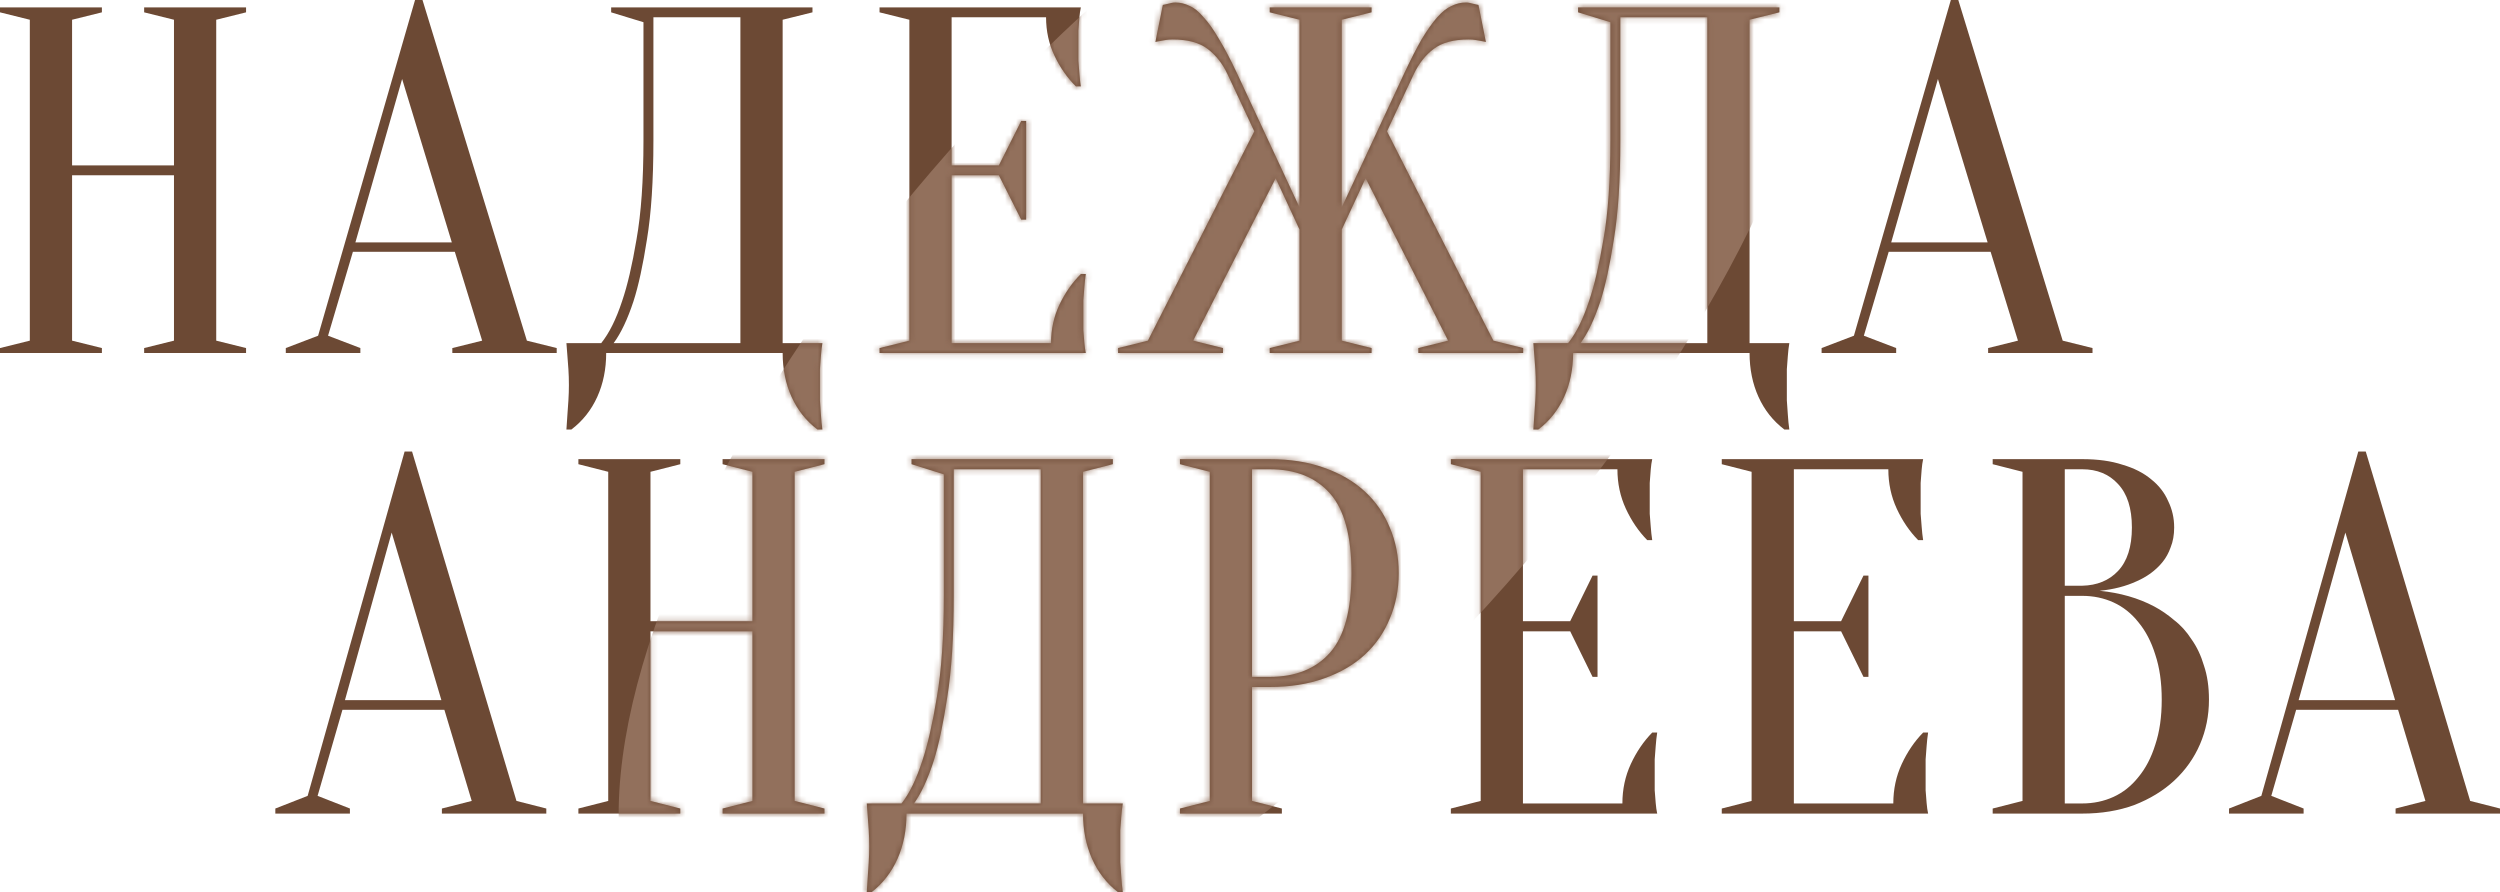 <?xml version="1.0" encoding="UTF-8"?> <svg xmlns="http://www.w3.org/2000/svg" width="454" height="162" viewBox="0 0 454 162" fill="none"> <path d="M13.089 31.828V61.862L18.505 63.207V64.103H0V63.207L5.416 61.862V3.586L0 2.241V1.345H18.505V2.241L13.089 3.586V30.035H31.594V3.586L26.178 2.241V1.345H44.684V2.241L39.267 3.586V61.862L44.684 63.207V64.103H26.178V63.207L31.594 61.862V31.828H13.089Z" fill="#6C4934"></path> <path d="M64.539 44.021H82.052L73.025 14.345L64.539 44.021ZM82.593 45.724H64.088L59.574 60.965L65.442 63.207V64.103H51.901V63.207L57.769 60.965L75.372 0H76.726L95.682 61.862L101.098 63.207V64.103H82.142V63.207L87.558 61.862L82.593 45.724Z" fill="#6C4934"></path> <path d="M110.083 64.103C110.083 67.032 109.542 69.692 108.458 72.083C107.375 74.474 105.81 76.446 103.764 78H102.862C102.922 77.163 102.982 76.267 103.042 75.31C103.102 74.533 103.162 73.667 103.223 72.71C103.283 71.754 103.313 70.828 103.313 69.931C103.313 68.915 103.283 67.959 103.223 67.062C103.162 66.165 103.102 65.359 103.042 64.641C102.982 63.805 102.922 63.028 102.862 62.31H109.18C110.625 60.517 111.889 57.977 112.972 54.69C113.935 51.88 114.807 48.145 115.59 43.483C116.432 38.761 116.853 32.784 116.853 25.552V4.034L110.986 2.241V1.345H147.545V2.241L142.129 3.586V62.31H149.35C149.23 63.028 149.14 63.805 149.08 64.641C149.019 65.359 148.959 66.165 148.899 67.062C148.899 67.959 148.899 68.915 148.899 69.931C148.899 70.828 148.899 71.754 148.899 72.71C148.959 73.667 149.019 74.533 149.08 75.31C149.14 76.267 149.23 77.163 149.35 78H148.448C146.402 76.446 144.837 74.474 143.754 72.083C142.67 69.692 142.129 67.032 142.129 64.103H110.083ZM118.659 25.552C118.659 32.784 118.268 38.761 117.485 43.483C116.763 48.145 115.951 51.88 115.048 54.69C113.965 57.977 112.761 60.517 111.437 62.31H134.456V3.138H118.659V25.552Z" fill="#6C4934"></path> <path d="M190.867 62.31C190.867 59.8 191.379 57.469 192.402 55.317C193.425 53.166 194.719 51.313 196.284 49.759H197.186C197.066 50.536 196.976 51.343 196.916 52.179C196.855 52.897 196.795 53.674 196.735 54.51C196.735 55.347 196.735 56.154 196.735 56.931C196.735 58.067 196.735 59.083 196.735 59.979C196.795 60.816 196.855 61.563 196.916 62.221C196.976 62.938 197.066 63.566 197.186 64.103H159.724V63.207L165.141 61.862V3.586L159.724 2.241V1.345H196.284C196.163 1.883 196.073 2.51 196.013 3.228C195.953 3.885 195.892 4.662 195.832 5.559C195.832 6.395 195.832 7.382 195.832 8.517C195.832 9.354 195.832 10.191 195.832 11.028C195.892 11.805 195.953 12.552 196.013 13.269C196.073 14.106 196.163 14.913 196.284 15.69H195.381C193.816 14.136 192.522 12.283 191.499 10.131C190.476 7.979 189.965 5.648 189.965 3.138H172.814V30.035H181.389L185.451 21.965H186.354V39.897H185.451L181.389 31.828H172.814V62.31H190.867Z" fill="#6C4934"></path> <path d="M230.576 63.207L235.992 61.862V41.69L231.659 32.365L216.674 61.862L222.09 63.207V64.103H203.043V63.207L208.459 61.862L227.777 23.848L222.903 13.448C222 11.536 220.796 10.011 219.292 8.876C217.787 7.74 215.681 7.172 212.973 7.172C212.491 7.172 212.07 7.202 211.709 7.262C211.348 7.322 211.017 7.382 210.716 7.441C210.415 7.501 210.114 7.561 209.814 7.621L211.168 0.897C211.468 0.837 211.739 0.777 211.98 0.717C212.221 0.657 212.461 0.598 212.702 0.538C212.943 0.478 213.184 0.448 213.424 0.448C214.327 0.448 215.2 0.657 216.042 1.076C216.885 1.434 217.727 2.122 218.57 3.138C219.472 4.094 220.405 5.409 221.368 7.083C222.391 8.756 223.504 10.878 224.708 13.448L235.992 37.655V3.586L230.576 2.241V1.345H249.081V2.241L243.665 3.586V37.655L254.948 13.448C256.152 10.878 257.235 8.756 258.198 7.083C259.221 5.409 260.154 4.094 260.996 3.138C261.899 2.122 262.772 1.434 263.614 1.076C264.457 0.657 265.329 0.448 266.232 0.448C266.473 0.448 266.713 0.478 266.954 0.538C267.195 0.598 267.436 0.657 267.676 0.717C267.917 0.777 268.188 0.837 268.489 0.897L269.843 7.621C269.542 7.561 269.241 7.501 268.94 7.441C268.639 7.382 268.308 7.322 267.947 7.262C267.586 7.202 267.165 7.172 266.683 7.172C263.975 7.172 261.869 7.74 260.365 8.876C258.86 10.011 257.656 11.536 256.754 13.448L251.879 23.848L271.197 61.862L276.613 63.207V64.103H257.566V63.207L262.982 61.862L247.998 32.365L243.665 41.69V61.862L249.081 63.207V64.103H230.576V63.207Z" fill="#6C4934"></path> <path d="M285.675 64.103C285.675 67.032 285.134 69.692 284.05 72.083C282.967 74.474 281.402 76.446 279.356 78H278.454C278.514 77.163 278.574 76.267 278.634 75.31C278.694 74.533 278.755 73.667 278.815 72.71C278.875 71.754 278.905 70.828 278.905 69.931C278.905 68.915 278.875 67.959 278.815 67.062C278.755 66.165 278.694 65.359 278.634 64.641C278.574 63.805 278.514 63.028 278.454 62.31H284.773C286.217 60.517 287.481 57.977 288.564 54.69C289.527 51.88 290.399 48.145 291.182 43.483C292.024 38.761 292.445 32.784 292.445 25.552V4.034L286.578 2.241V1.345H323.137V2.241L317.721 3.586V62.31H324.943C324.822 63.028 324.732 63.805 324.672 64.641C324.612 65.359 324.551 66.165 324.491 67.062C324.491 67.959 324.491 68.915 324.491 69.931C324.491 70.828 324.491 71.754 324.491 72.71C324.551 73.667 324.612 74.533 324.672 75.31C324.732 76.267 324.822 77.163 324.943 78H324.04C321.994 76.446 320.429 74.474 319.346 72.083C318.263 69.692 317.721 67.032 317.721 64.103H285.675ZM294.251 25.552C294.251 32.784 293.86 38.761 293.077 43.483C292.355 48.145 291.543 51.88 290.64 54.69C289.557 57.977 288.353 60.517 287.029 62.31H310.048V3.138H294.251V25.552Z" fill="#6C4934"></path> <path d="M343.441 44.021H360.953L351.926 14.345L343.441 44.021ZM361.495 45.724H342.989L338.476 60.965L344.344 63.207V64.103H330.803V63.207L336.671 60.965L354.273 0H355.627L374.584 61.862L380 63.207V64.103H361.043V63.207L366.46 61.862L361.495 45.724Z" fill="#6C4934"></path> <path d="M62.641 127.149H80.157L71.128 96.713L62.641 127.149ZM80.699 128.897H62.189L57.675 144.529L63.544 146.828V147.747H50V146.828L55.869 144.529L73.476 82H74.83L93.791 145.448L99.209 146.828V147.747H80.248V146.828L85.665 145.448L80.699 128.897Z" fill="#6C4934"></path> <path d="M118.127 114.644V145.448L123.545 146.828V147.747H105.035V146.828L110.453 145.448V85.678L105.035 84.299V83.379H123.545V84.299L118.127 85.678V112.805H136.637V85.678L131.22 84.299V83.379H149.729V84.299L144.312 85.678V145.448L149.729 146.828V147.747H131.22V146.828L136.637 145.448V114.644H118.127Z" fill="#6C4934"></path> <path d="M164.624 147.747C164.624 150.751 164.082 153.479 162.999 155.931C161.915 158.383 160.35 160.406 158.304 162H157.401C157.461 161.142 157.521 160.222 157.581 159.241C157.641 158.444 157.702 157.556 157.762 156.575C157.822 155.594 157.852 154.644 157.852 153.724C157.852 152.682 157.822 151.701 157.762 150.782C157.702 149.862 157.641 149.034 157.581 148.299C157.521 147.441 157.461 146.644 157.401 145.908H163.721C165.166 144.069 166.43 141.464 167.513 138.092C168.476 135.211 169.349 131.379 170.132 126.598C170.974 121.755 171.396 115.625 171.396 108.207V86.138L165.527 84.299V83.379H202.095V84.299L196.677 85.678V145.908H203.901C203.78 146.644 203.69 147.441 203.63 148.299C203.569 149.034 203.509 149.862 203.449 150.782C203.449 151.701 203.449 152.682 203.449 153.724C203.449 154.644 203.449 155.594 203.449 156.575C203.509 157.556 203.569 158.444 203.63 159.241C203.69 160.222 203.78 161.142 203.901 162H202.998C200.951 160.406 199.386 158.383 198.303 155.931C197.219 153.479 196.677 150.751 196.677 147.747H164.624ZM173.202 108.207C173.202 115.625 172.81 121.755 172.028 126.598C171.305 131.379 170.493 135.211 169.59 138.092C168.506 141.464 167.303 144.069 165.978 145.908H189.003V85.218H173.202V108.207Z" fill="#6C4934"></path> <path d="M227.369 124.759V145.448L232.787 146.828V147.747H214.277V146.828L219.694 145.448V85.678L214.277 84.299V83.379H230.529C234.261 83.379 237.572 83.9 240.461 84.942C243.411 85.985 245.879 87.425 247.865 89.264C249.852 91.103 251.357 93.28 252.38 95.793C253.463 98.306 254.005 101.065 254.005 104.069C254.005 107.073 253.463 109.831 252.38 112.345C251.357 114.858 249.852 117.034 247.865 118.874C245.879 120.713 243.411 122.153 240.461 123.195C237.572 124.238 234.261 124.759 230.529 124.759H227.369ZM227.369 122.92H230.529C235.285 122.92 238.957 121.448 241.545 118.506C244.133 115.563 245.427 110.751 245.427 104.069C245.427 97.387 244.133 92.575 241.545 89.632C238.957 86.69 235.285 85.218 230.529 85.218H227.369V122.92Z" fill="#6C4934"></path> <path d="M294.626 145.908C294.626 143.333 295.137 140.943 296.16 138.736C297.184 136.529 298.478 134.628 300.043 133.034H300.946C300.826 133.831 300.735 134.659 300.675 135.517C300.615 136.253 300.555 137.05 300.494 137.908C300.494 138.766 300.494 139.594 300.494 140.391C300.494 141.556 300.494 142.598 300.494 143.517C300.555 144.375 300.615 145.142 300.675 145.816C300.735 146.552 300.826 147.195 300.946 147.747H263.475V146.828L268.893 145.448V85.678L263.475 84.299V83.379H300.043C299.923 83.931 299.832 84.575 299.772 85.31C299.712 85.985 299.652 86.782 299.592 87.701C299.592 88.559 299.592 89.571 299.592 90.736C299.592 91.594 299.592 92.452 299.592 93.31C299.652 94.107 299.712 94.874 299.772 95.609C299.832 96.467 299.923 97.295 300.043 98.092H299.14C297.575 96.498 296.281 94.598 295.258 92.391C294.234 90.184 293.723 87.793 293.723 85.218H276.567V112.805H285.145L289.208 104.529H290.111V122.92H289.208L285.145 114.644H276.567V145.908H294.626Z" fill="#6C4934"></path> <path d="M343.824 145.908C343.824 143.333 344.335 140.943 345.359 138.736C346.382 136.529 347.676 134.628 349.241 133.034H350.144C350.024 133.831 349.933 134.659 349.873 135.517C349.813 136.253 349.753 137.05 349.693 137.908C349.693 138.766 349.693 139.594 349.693 140.391C349.693 141.556 349.693 142.598 349.693 143.517C349.753 144.375 349.813 145.142 349.873 145.816C349.933 146.552 350.024 147.195 350.144 147.747H312.673V146.828L318.091 145.448V85.678L312.673 84.299V83.379H349.241C349.121 83.931 349.03 84.575 348.97 85.31C348.91 85.985 348.85 86.782 348.79 87.701C348.79 88.559 348.79 89.571 348.79 90.736C348.79 91.594 348.79 92.452 348.79 93.31C348.85 94.107 348.91 94.874 348.97 95.609C349.03 96.467 349.121 97.295 349.241 98.092H348.338C346.773 96.498 345.479 94.598 344.456 92.391C343.432 90.184 342.921 87.793 342.921 85.218H325.765V112.805H334.343L338.406 104.529H339.309V122.92H338.406L334.343 114.644H325.765V145.908H343.824Z" fill="#6C4934"></path> <path d="M361.871 147.747V146.828L367.289 145.448V85.678L361.871 84.299V83.379H378.124C380.953 83.379 383.391 83.716 385.437 84.391C387.544 85.004 389.29 85.893 390.674 87.058C392.059 88.161 393.082 89.479 393.744 91.011C394.466 92.483 394.828 94.077 394.828 95.793C394.828 97.142 394.617 98.337 394.195 99.379C393.834 100.421 393.323 101.341 392.661 102.138C392.059 102.874 391.336 103.548 390.494 104.161C389.711 104.713 388.898 105.172 388.056 105.54C386.069 106.46 383.812 107.042 381.284 107.287C385.016 107.655 388.327 108.605 391.216 110.138C392.48 110.812 393.684 111.64 394.828 112.621C396.031 113.54 397.085 114.705 397.988 116.115C398.951 117.464 399.703 119.057 400.245 120.897C400.847 122.674 401.148 124.728 401.148 127.057C401.148 129.939 400.606 132.636 399.523 135.149C398.439 137.663 396.874 139.87 394.828 141.77C392.841 143.609 390.433 145.08 387.604 146.184C384.775 147.226 381.615 147.747 378.124 147.747H361.871ZM374.963 108.207V145.908H378.124C380.17 145.908 382.066 145.51 383.812 144.713C385.558 143.916 387.063 142.72 388.327 141.126C389.651 139.533 390.674 137.571 391.396 135.241C392.179 132.912 392.57 130.184 392.57 127.057C392.57 123.931 392.179 121.203 391.396 118.874C390.674 116.544 389.651 114.582 388.327 112.989C387.063 111.395 385.558 110.199 383.812 109.402C382.066 108.605 380.17 108.207 378.124 108.207H374.963ZM374.963 106.368H378.124C380.832 106.307 382.999 105.418 384.625 103.701C386.31 101.923 387.153 99.287 387.153 95.793C387.153 92.299 386.31 89.663 384.625 87.885C382.999 86.107 380.832 85.218 378.124 85.218H374.963V106.368Z" fill="#6C4934"></path> <path d="M417.432 127.149H434.949L425.919 96.713L417.432 127.149ZM435.49 128.897H416.981L412.466 144.529L418.335 146.828V147.747H404.791V146.828L410.66 144.529L428.267 82H429.621L448.583 145.448L454 146.828V147.747H435.039V146.828L440.456 145.448L435.49 128.897Z" fill="#6C4934"></path> <mask id="mask0_86_2065" style="mask-type:alpha" maskUnits="userSpaceOnUse" x="0" y="0" width="454" height="162"> <path fill-rule="evenodd" clip-rule="evenodd" d="M64.539 44.021H82.052L73.025 14.345L64.539 44.021ZM82.593 45.724H64.088L59.574 60.965L65.442 63.207V64.103H51.901V63.207L57.769 60.965L75.372 0H76.726L95.682 61.862L101.098 63.207V64.103H82.142V63.207L87.558 61.862L82.593 45.724ZM13.089 31.828V61.862L18.505 63.207V64.103H0V63.207L5.416 61.862V3.586L0 2.241V1.345H18.505V2.241L13.089 3.586V30.035H31.594V3.586L26.178 2.241V1.345H44.684V2.241L39.267 3.586V61.862L44.684 63.207V64.103H26.178V63.207L31.594 61.862V31.828H13.089ZM108.458 72.083C109.542 69.692 110.083 67.032 110.083 64.103H142.129C142.129 67.032 142.671 69.692 143.754 72.083C144.837 74.474 146.402 76.446 148.448 78H149.35C149.23 77.163 149.14 76.267 149.08 75.31C149.019 74.533 148.959 73.667 148.899 72.71V69.931V67.062C148.959 66.165 149.019 65.359 149.08 64.641C149.14 63.805 149.23 63.028 149.35 62.31H142.129V3.586L147.545 2.241V1.345H110.986V2.241L116.853 4.034V25.552C116.853 32.784 116.432 38.761 115.59 43.483C114.807 48.145 113.935 51.88 112.972 54.69C111.889 57.977 110.625 60.517 109.18 62.31H102.862C102.922 63.028 102.982 63.805 103.042 64.641C103.102 65.359 103.162 66.165 103.223 67.062C103.283 67.959 103.313 68.915 103.313 69.931C103.313 70.828 103.283 71.754 103.223 72.71C103.162 73.667 103.102 74.533 103.042 75.31C102.982 76.267 102.922 77.163 102.862 78H103.764C105.81 76.446 107.375 74.474 108.458 72.083ZM117.485 43.483C118.268 38.761 118.659 32.784 118.659 25.552V3.138H134.456V62.31H111.437C112.761 60.517 113.965 57.977 115.048 54.69C115.951 51.88 116.763 48.145 117.485 43.483ZM190.867 62.31C190.867 59.8 191.379 57.469 192.402 55.317C193.425 53.166 194.719 51.313 196.284 49.759H197.186C197.066 50.536 196.976 51.343 196.916 52.179C196.855 52.897 196.795 53.674 196.735 54.51V56.931V59.979C196.795 60.816 196.855 61.563 196.916 62.221C196.976 62.938 197.066 63.566 197.186 64.103H159.724V63.207L165.141 61.862V3.586L159.724 2.241V1.345H196.284C196.163 1.883 196.073 2.51 196.013 3.228C195.953 3.885 195.892 4.662 195.832 5.559V8.517V11.028C195.892 11.805 195.953 12.552 196.013 13.269C196.073 14.106 196.163 14.913 196.284 15.69H195.381C193.816 14.136 192.522 12.283 191.499 10.131C190.476 7.979 189.965 5.648 189.965 3.138H172.814V30.035H181.389L185.451 21.965H186.354V39.897H185.451L181.389 31.828H172.814V62.31H190.867ZM235.992 61.862L230.576 63.207V64.103H249.081V63.207L243.665 61.862V41.69L247.998 32.365L262.982 61.862L257.566 63.207V64.103H276.613V63.207L271.197 61.862L251.879 23.848L256.754 13.448C257.656 11.536 258.86 10.011 260.365 8.876C261.869 7.74 263.975 7.172 266.683 7.172C267.165 7.172 267.586 7.202 267.947 7.262C268.308 7.322 268.639 7.382 268.94 7.441L269.843 7.621L268.489 0.897C268.188 0.837 267.917 0.777 267.676 0.717L266.954 0.538C266.713 0.478 266.473 0.448 266.232 0.448C265.329 0.448 264.457 0.657 263.614 1.076C262.772 1.434 261.899 2.122 260.996 3.138C260.154 4.094 259.221 5.409 258.198 7.083C257.235 8.756 256.152 10.878 254.948 13.448L243.665 37.655V3.586L249.081 2.241V1.345H230.576V2.241L235.992 3.586V37.655L224.708 13.448C223.504 10.878 222.391 8.756 221.368 7.083C220.405 5.409 219.472 4.094 218.57 3.138C217.727 2.122 216.885 1.434 216.042 1.076C215.2 0.657 214.327 0.448 213.424 0.448C213.184 0.448 212.943 0.478 212.702 0.538L211.98 0.717C211.739 0.777 211.468 0.837 211.168 0.897L209.814 7.621L210.716 7.441C211.017 7.382 211.348 7.322 211.709 7.262C212.07 7.202 212.491 7.172 212.973 7.172C215.681 7.172 217.787 7.74 219.292 8.876C220.796 10.011 222 11.536 222.903 13.448L227.777 23.848L208.459 61.862L203.043 63.207V64.103H222.09V63.207L216.674 61.862L231.659 32.365L235.992 41.69V61.862ZM285.675 64.103C285.675 67.032 285.134 69.692 284.05 72.083C282.967 74.474 281.402 76.446 279.356 78H278.454C278.514 77.163 278.574 76.267 278.634 75.31C278.694 74.533 278.755 73.667 278.815 72.71C278.875 71.754 278.905 70.828 278.905 69.931C278.905 68.915 278.875 67.959 278.815 67.062C278.755 66.165 278.694 65.359 278.634 64.641C278.574 63.805 278.514 63.028 278.454 62.31H284.773C286.217 60.517 287.481 57.977 288.564 54.69C289.527 51.88 290.399 48.145 291.182 43.483C292.024 38.761 292.445 32.784 292.445 25.552V4.034L286.578 2.241V1.345H323.137V2.241L317.721 3.586V62.31H324.943C324.822 63.028 324.732 63.805 324.672 64.641C324.612 65.359 324.551 66.165 324.491 67.062V69.931V72.71C324.551 73.667 324.612 74.533 324.672 75.31C324.732 76.267 324.822 77.163 324.943 78H324.04C321.994 76.446 320.429 74.474 319.346 72.083C318.263 69.692 317.721 67.032 317.721 64.103H285.675ZM294.251 25.552C294.251 32.784 293.86 38.761 293.077 43.483C292.355 48.145 291.543 51.88 290.64 54.69C289.557 57.977 288.353 60.517 287.029 62.31H310.048V3.138H294.251V25.552ZM360.953 44.021H343.441L351.926 14.345L360.953 44.021ZM342.989 45.724H361.495L366.46 61.862L361.043 63.207V64.103H380V63.207L374.584 61.862L355.627 0H354.273L336.671 60.965L330.803 63.207V64.103H344.344V63.207L338.476 60.965L342.989 45.724ZM80.157 127.149H62.641L71.128 96.713L80.157 127.149ZM62.189 128.897H80.699L85.665 145.448L80.248 146.828V147.747H99.209V146.828L93.791 145.448L74.83 82H73.476L55.869 144.529L50 146.828V147.747H63.544V146.828L57.675 144.529L62.189 128.897ZM118.127 145.448V114.644H136.637V145.448L131.22 146.828V147.747H149.729V146.828L144.312 145.448V85.678L149.729 84.299V83.379H131.22V84.299L136.637 85.678V112.805H118.127V85.678L123.545 84.299V83.379H105.035V84.299L110.453 85.678V145.448L105.035 146.828V147.747H123.545V146.828L118.127 145.448ZM164.624 147.747C164.624 150.751 164.082 153.479 162.999 155.931C161.915 158.383 160.35 160.406 158.304 162H157.401C157.461 161.142 157.521 160.222 157.581 159.241C157.641 158.444 157.702 157.556 157.762 156.575C157.822 155.594 157.852 154.644 157.852 153.724C157.852 152.682 157.822 151.701 157.762 150.782C157.702 149.862 157.641 149.034 157.581 148.299C157.521 147.441 157.461 146.644 157.401 145.908H163.721C165.166 144.069 166.43 141.464 167.513 138.092C168.476 135.211 169.349 131.379 170.132 126.598C170.974 121.755 171.396 115.625 171.396 108.207V86.138L165.527 84.299V83.379H202.095V84.299L196.677 85.678V145.908H203.901C203.78 146.644 203.69 147.441 203.63 148.299C203.569 149.034 203.509 149.862 203.449 150.782V153.724V156.575C203.509 157.556 203.569 158.444 203.63 159.241C203.69 160.222 203.78 161.142 203.901 162H202.998C200.951 160.406 199.386 158.383 198.303 155.931C197.219 153.479 196.677 150.751 196.677 147.747H164.624ZM173.202 108.207C173.202 115.625 172.81 121.755 172.028 126.598C171.305 131.379 170.493 135.211 169.59 138.092C168.506 141.464 167.303 144.069 165.978 145.908H189.003V85.218H173.202V108.207ZM227.369 145.448V124.759H230.529C234.261 124.759 237.572 124.238 240.461 123.195C243.411 122.153 245.879 120.713 247.865 118.874C249.852 117.034 251.357 114.858 252.38 112.345C253.463 109.831 254.005 107.073 254.005 104.069C254.005 101.065 253.463 98.306 252.38 95.793C251.357 93.28 249.852 91.103 247.865 89.264C245.879 87.425 243.411 85.985 240.461 84.942C237.572 83.9 234.261 83.379 230.529 83.379H214.277V84.299L219.694 85.678V145.448L214.277 146.828V147.747H232.787V146.828L227.369 145.448ZM230.529 122.92H227.369V85.218H230.529C235.285 85.218 238.957 86.69 241.545 89.632C244.133 92.575 245.427 97.387 245.427 104.069C245.427 110.751 244.133 115.563 241.545 118.506C238.957 121.448 235.285 122.92 230.529 122.92ZM294.626 145.908C294.626 143.333 295.137 140.943 296.16 138.736C297.184 136.529 298.478 134.628 300.043 133.034H300.946C300.826 133.831 300.735 134.659 300.675 135.517C300.615 136.253 300.555 137.05 300.494 137.908V140.391V143.517C300.555 144.375 300.615 145.142 300.675 145.816C300.735 146.552 300.826 147.195 300.946 147.747H263.475V146.828L268.893 145.448V85.678L263.475 84.299V83.379H300.043C299.923 83.931 299.832 84.575 299.772 85.31C299.712 85.985 299.652 86.782 299.592 87.701V90.736V93.31C299.652 94.107 299.712 94.874 299.772 95.609C299.832 96.467 299.923 97.295 300.043 98.092H299.14C297.575 96.498 296.281 94.598 295.258 92.391C294.234 90.184 293.723 87.793 293.723 85.218H276.567V112.805H285.145L289.208 104.529H290.111V122.92H289.208L285.145 114.644H276.567V145.908H294.626ZM345.359 138.736C344.335 140.943 343.824 143.333 343.824 145.908H325.765V114.644H334.343L338.406 122.92H339.309V104.529H338.406L334.343 112.805H325.765V85.218H342.921C342.921 87.793 343.432 90.184 344.456 92.391C345.479 94.598 346.773 96.498 348.338 98.092H349.241C349.121 97.295 349.03 96.467 348.97 95.609C348.91 94.874 348.85 94.107 348.79 93.31V90.736V87.701C348.85 86.782 348.91 85.985 348.97 85.31C349.03 84.575 349.121 83.931 349.241 83.379H312.673V84.299L318.091 85.678V145.448L312.673 146.828V147.747H350.144C350.024 147.195 349.933 146.552 349.873 145.816C349.813 145.142 349.753 144.375 349.693 143.517V140.391V137.908C349.753 137.05 349.813 136.253 349.873 135.517C349.933 134.659 350.024 133.831 350.144 133.034H349.241C347.676 134.628 346.382 136.529 345.359 138.736ZM361.871 147.747V146.828L367.289 145.448V85.678L361.871 84.299V83.379H378.124C380.953 83.379 383.391 83.716 385.437 84.391C387.544 85.004 389.29 85.893 390.674 87.058C392.059 88.161 393.082 89.479 393.744 91.011C394.466 92.483 394.828 94.077 394.828 95.793C394.828 97.142 394.617 98.337 394.195 99.379C393.834 100.421 393.323 101.341 392.661 102.138C392.059 102.874 391.336 103.548 390.494 104.161C389.711 104.713 388.898 105.172 388.056 105.54C386.069 106.46 383.812 107.042 381.284 107.287C385.016 107.655 388.327 108.605 391.216 110.138C392.48 110.812 393.684 111.64 394.828 112.621C396.031 113.54 397.085 114.705 397.988 116.115C398.951 117.464 399.703 119.057 400.245 120.897C400.847 122.674 401.148 124.728 401.148 127.057C401.148 129.939 400.606 132.636 399.523 135.149C398.439 137.663 396.874 139.87 394.828 141.77C392.841 143.609 390.433 145.08 387.604 146.184C384.775 147.226 381.615 147.747 378.124 147.747H361.871ZM374.964 108.207V145.908H378.124C380.17 145.908 382.066 145.51 383.812 144.713C385.558 143.916 387.062 142.72 388.327 141.126C389.651 139.533 390.674 137.571 391.396 135.241C392.179 132.912 392.57 130.184 392.57 127.057C392.57 123.931 392.179 121.203 391.396 118.874C390.674 116.544 389.651 114.582 388.327 112.989C387.062 111.395 385.558 110.199 383.812 109.402C382.066 108.605 380.17 108.207 378.124 108.207H374.964ZM374.964 106.368H378.124C380.832 106.307 382.999 105.418 384.625 103.701C386.31 101.923 387.153 99.287 387.153 95.793C387.153 92.299 386.31 89.663 384.625 87.885C382.999 86.107 380.832 85.218 378.124 85.218H374.964V106.368ZM434.949 127.149H417.432L425.919 96.713L434.949 127.149ZM416.981 128.897H435.49L440.456 145.448L435.039 146.828V147.747H454V146.828L448.583 145.448L429.621 82H428.267L410.66 144.529L404.791 146.828V147.747H418.335V146.828L412.466 144.529L416.981 128.897Z" fill="#6C4934"></path> </mask> <g mask="url(#mask0_86_2065)"> <g filter="url(#filter0_f_86_2065)"> <ellipse cx="222.957" cy="66.748" rx="63.941" ry="148.677" transform="rotate(42.252 222.957 66.748)" fill="#92705C"></ellipse> </g> </g> <defs> <filter id="filter0_f_86_2065" x="72.324" y="-91.433" width="301.267" height="316.363" filterUnits="userSpaceOnUse" color-interpolation-filters="sRGB"> <feFlood flood-opacity="0" result="BackgroundImageFix"></feFlood> <feBlend mode="normal" in="SourceGraphic" in2="BackgroundImageFix" result="shape"></feBlend> <feGaussianBlur stdDeviation="20" result="effect1_foregroundBlur_86_2065"></feGaussianBlur> </filter> </defs> </svg> 